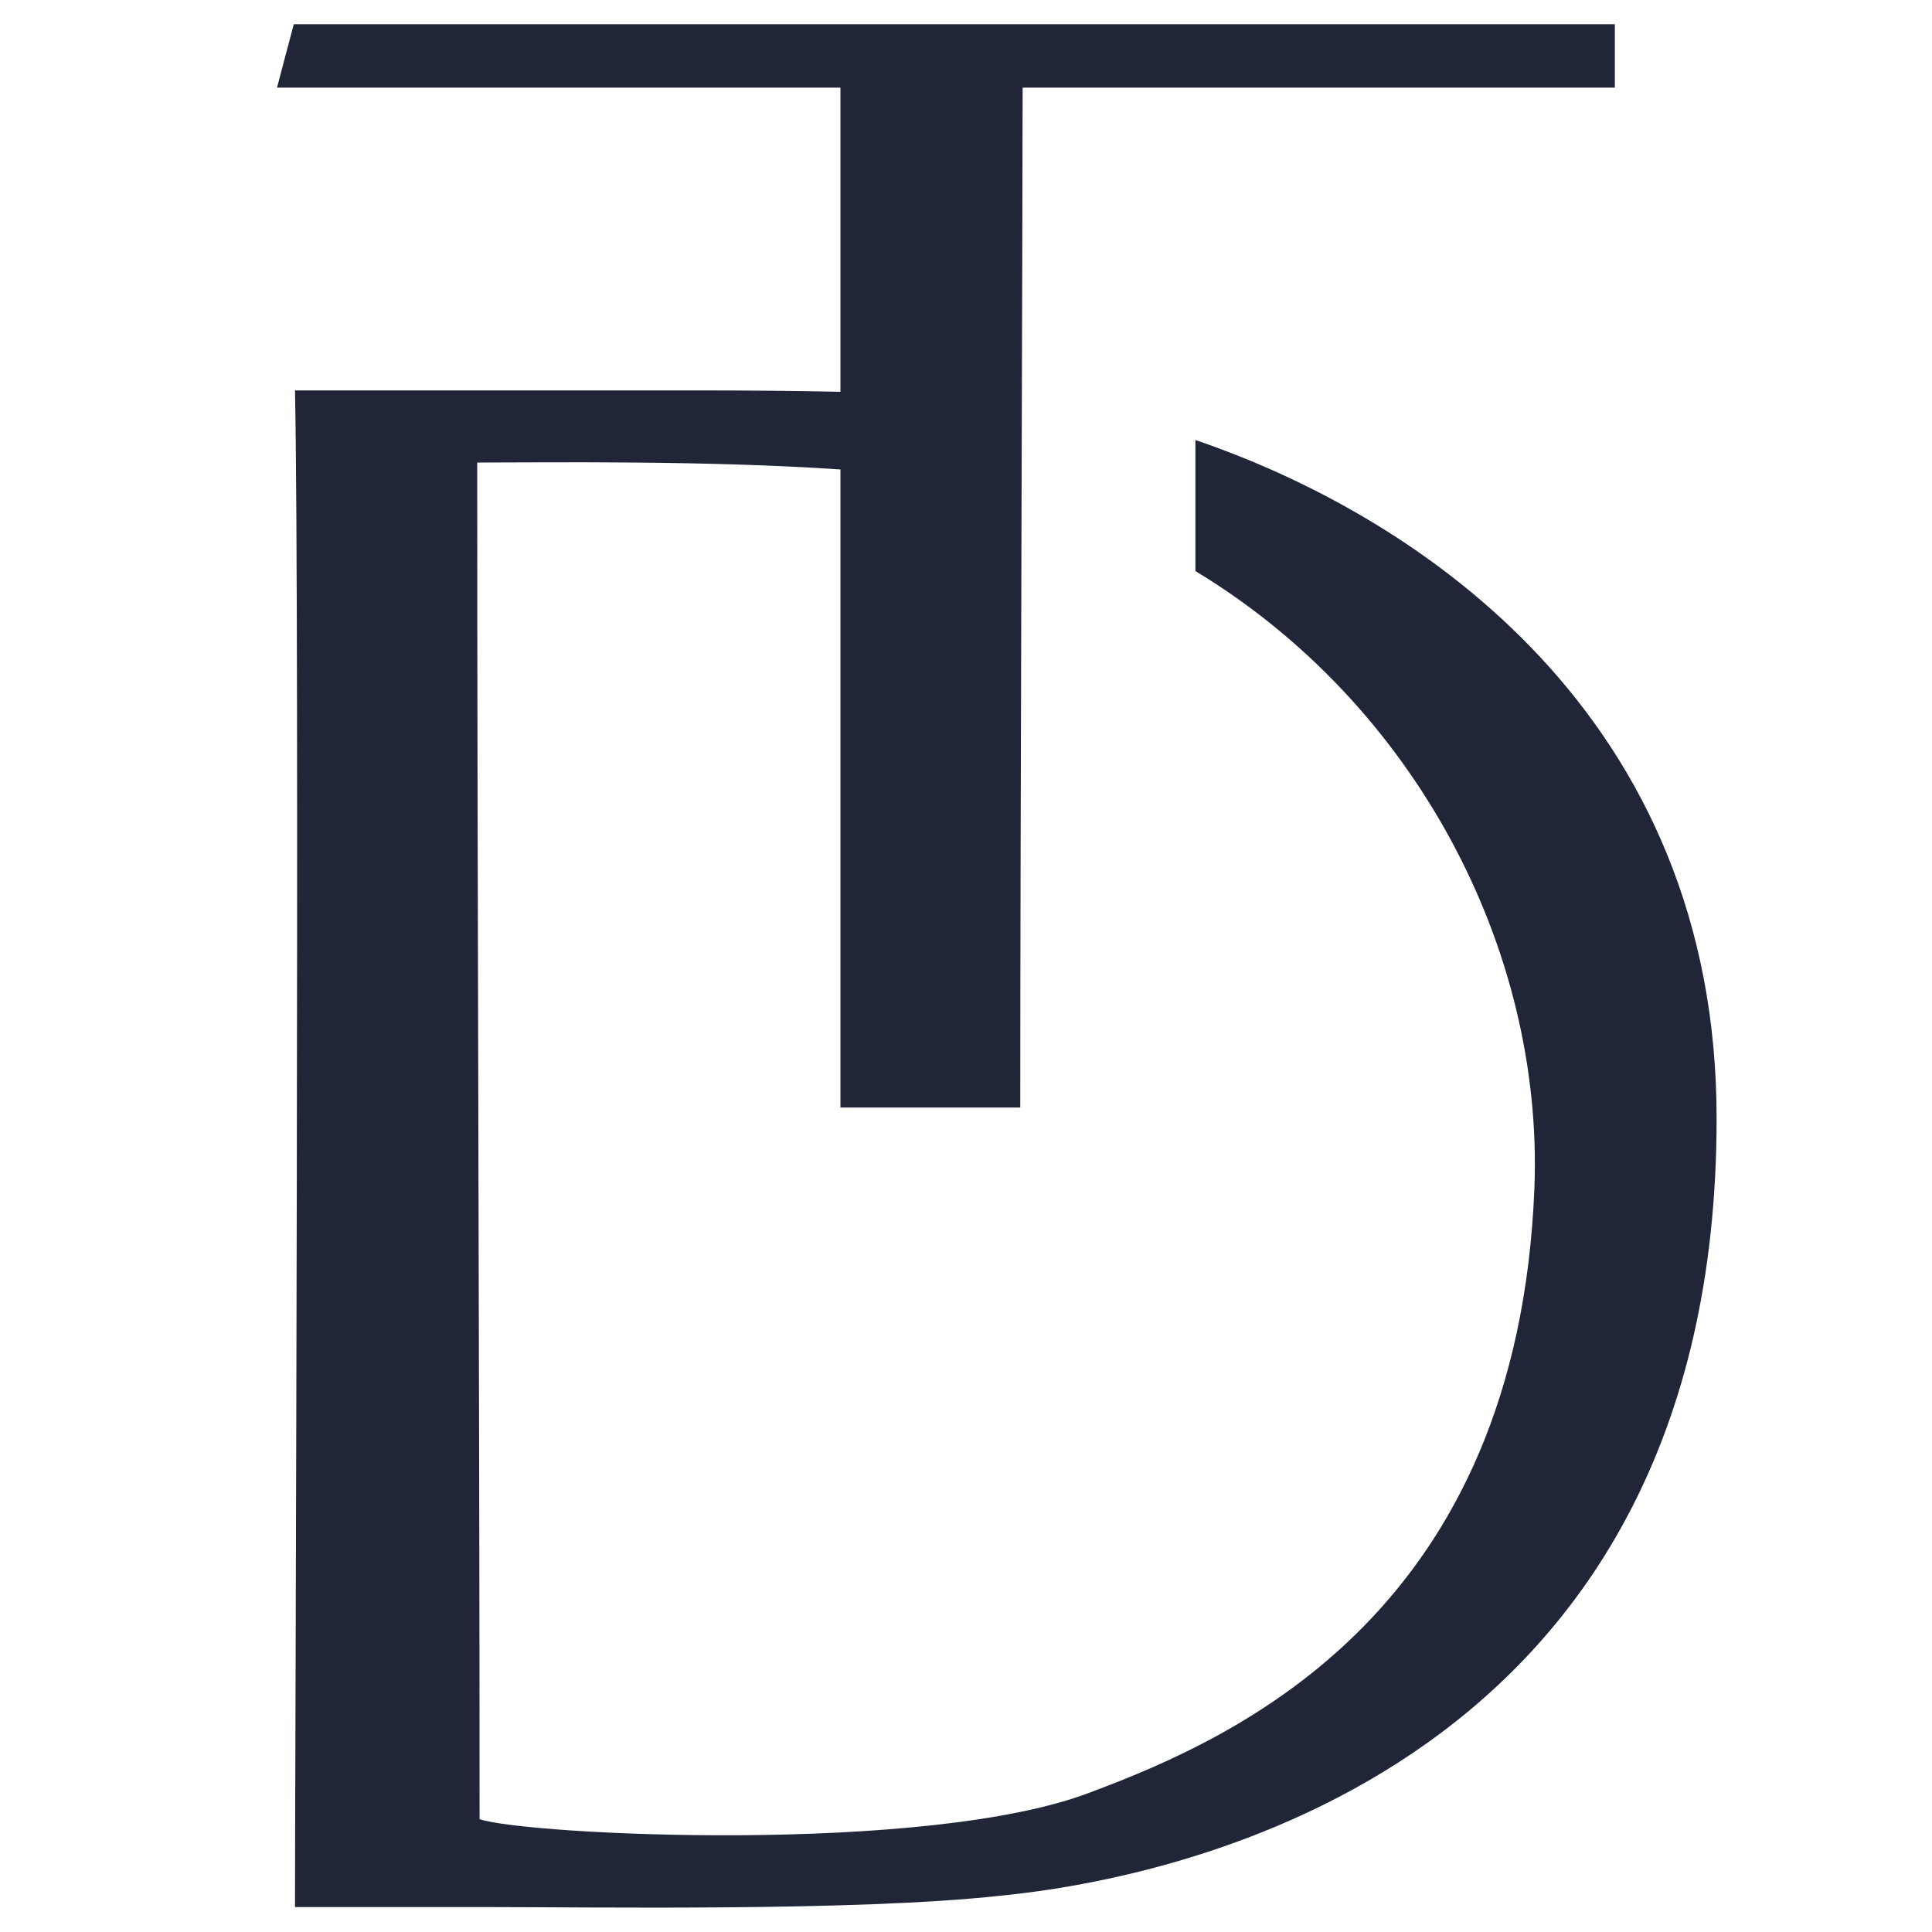 <?xml version="1.0" encoding="UTF-8" standalone="no"?>
<!DOCTYPE svg PUBLIC "-//W3C//DTD SVG 1.1//EN" "http://www.w3.org/Graphics/SVG/1.1/DTD/svg11.dtd">
<svg width="100%" height="100%" viewBox="0 0 5906 5906" version="1.1" xmlns="http://www.w3.org/2000/svg" xmlns:xlink="http://www.w3.org/1999/xlink" xml:space="preserve" xmlns:serif="http://www.serif.com/" style="fill-rule:evenodd;clip-rule:evenodd;stroke-linejoin:round;stroke-miterlimit:2;">
    <g transform="matrix(69.303,0,0,69.303,-4690.545,-4451.085)">
        <path d="M120.411,83.635L120.411,89.416C130.035,95.229 135.773,106.02 135.364,116.636C134.623,135.225 122.463,140.792 115.801,143.277C108.611,146.06 90.845,145.165 88.836,144.469C88.836,125.384 88.731,103.714 88.731,84.629C91.814,84.629 98.852,84.529 104.753,84.935L104.753,113.078L112.685,113.078C112.685,100.784 112.79,73.645 112.79,68.093L138.912,68.093L138.912,65.294L80.641,65.294L79.9,68.093C85.399,68.093 104.859,68.093 104.753,68.093L104.753,81.508C102.698,81.464 100.545,81.447 98.353,81.447L80.694,81.447C80.905,91.785 80.694,142.481 80.694,148.346L89.047,148.346C93.701,148.346 105.438,148.544 111.783,147.849C119.926,147.053 143.401,142.083 143.401,113.555C143.401,95.911 130.443,87.058 120.411,83.635Z" style="fill:rgb(32,38,55);fill-rule:nonzero;"/>
    </g>
</svg>
